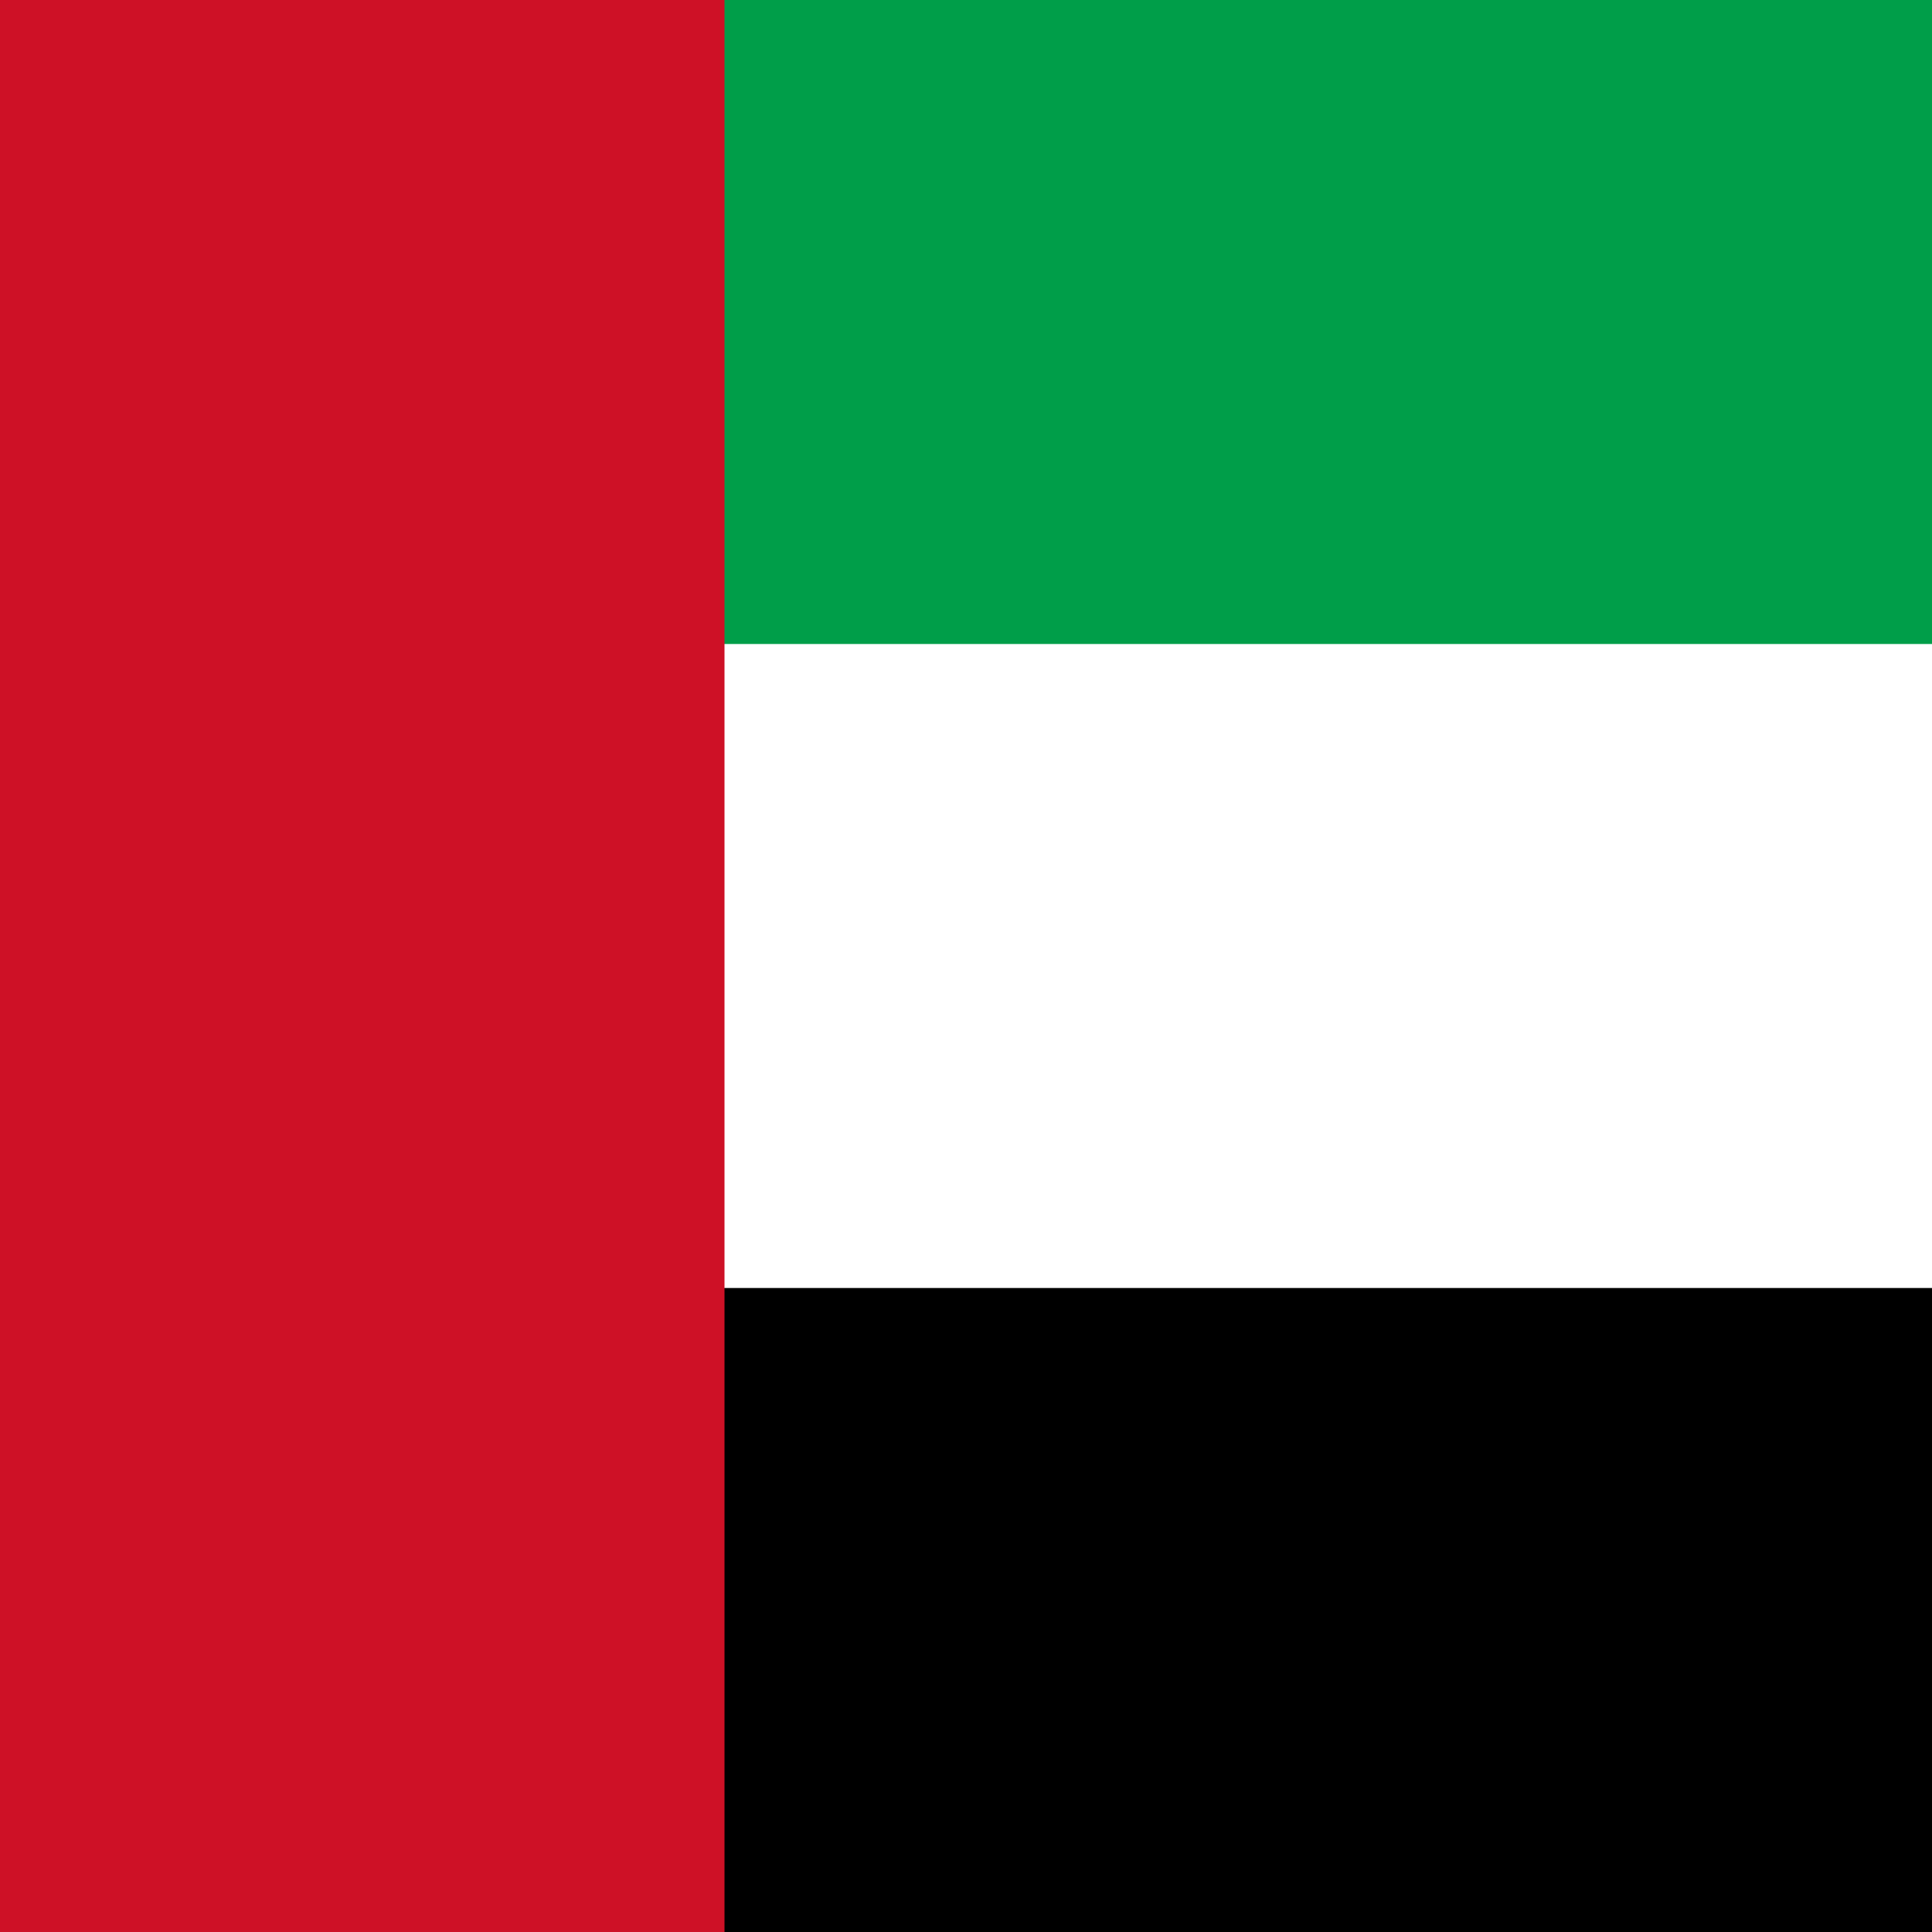 <svg width="24" height="24" viewBox="0 0 24 24" fill="none" xmlns="http://www.w3.org/2000/svg">
<rect x="0" y="0" width="24" height="24" fill="#333333" stroke="none"/>
<g id="AED" clip-path="url(#clip0_749_3715)">
<path id="Vector" d="M0 0H36V24H0V0Z" fill="white"/>
<path id="Vector_2" d="M0 0H36V8H0V0Z" fill="#009E49"/>
<path id="Vector_3" d="M0 16H36V24H0V16Z" fill="black"/>
<path id="Vector_4" d="M0 0H9V24H0V0Z" fill="#CE1126"/>
</g>
<defs>
<clipPath id="clip0_749_3715">
<rect width="24" height="24" fill="white"/>
</clipPath>
</defs>
</svg>
